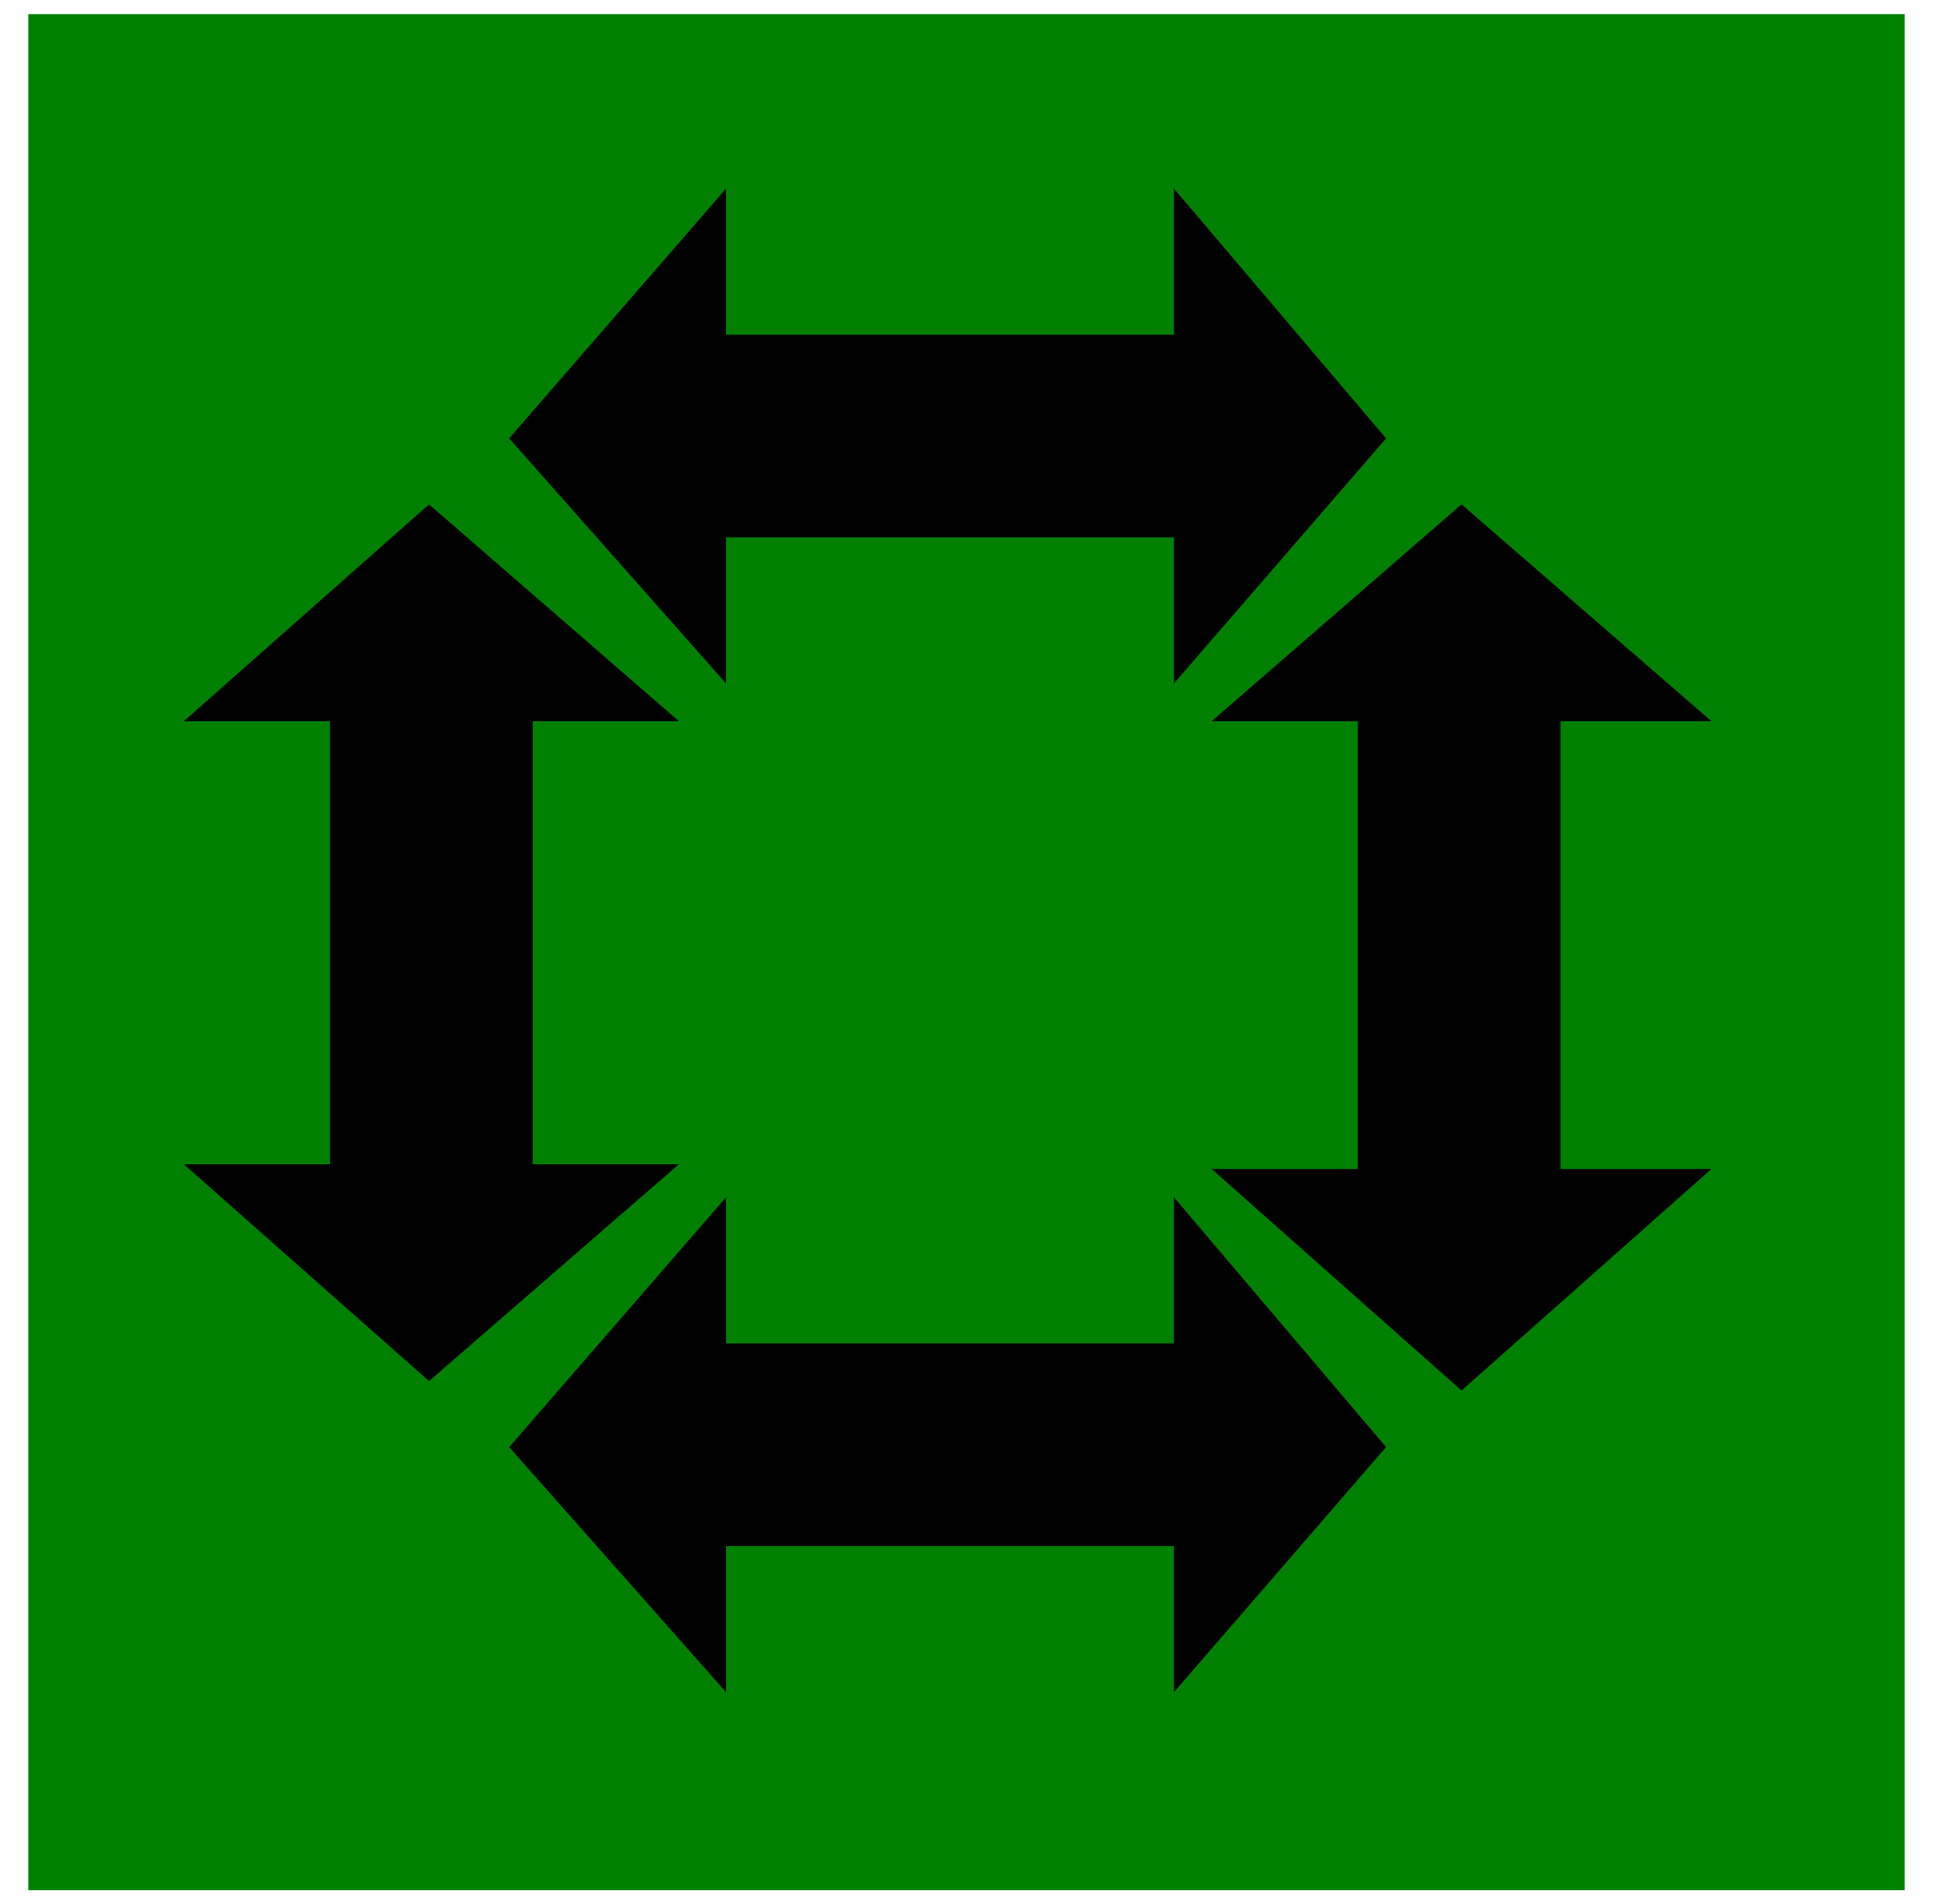 <?xml version="1.0" encoding="utf-8"?>
<!-- Generator: Adobe Illustrator 22.0.0, SVG Export Plug-In . SVG Version: 6.00 Build 0)  -->
<svg version="1.1" id="Layer_1" xmlns="http://www.w3.org/2000/svg" xmlns:xlink="http://www.w3.org/1999/xlink" x="0px" y="0px"
	 viewBox="0 0 41 40.4" style="enable-background:new 0 0 41 40.4;" xml:space="preserve">
<style type="text/css">
	.st0{fill:#008000;}
</style>
<g>
	<title>Asset 1</title>
	<g>
		<rect x="0.6" y="0.3" class="st0" width="39.8" height="39.8"/>
		<polygon points="10.8,9.3 15.4,14.5 15.4,11.4 24.9,11.4 24.9,14.5 29.4,9.3 24.9,4 24.9,7.1 15.4,7.1 15.4,4 		"/>
		<polygon points="10.8,30.7 15.4,35.9 15.4,32.8 24.9,32.8 24.9,35.9 29.4,30.7 24.9,25.4 24.9,28.5 15.4,28.5 15.4,25.4 		"/>
		<polygon points="31,10.7 25.7,15.3 28.8,15.3 28.8,24.8 25.7,24.8 31,29.5 36.3,24.8 33.1,24.8 33.1,15.3 36.3,15.3 		"/>
		<polygon points="9.1,10.7 3.9,15.3 7,15.3 7,24.7 3.9,24.7 9.1,29.3 14.4,24.7 11.3,24.7 11.3,15.3 14.4,15.3 		"/>
	</g>
</g>
</svg>
